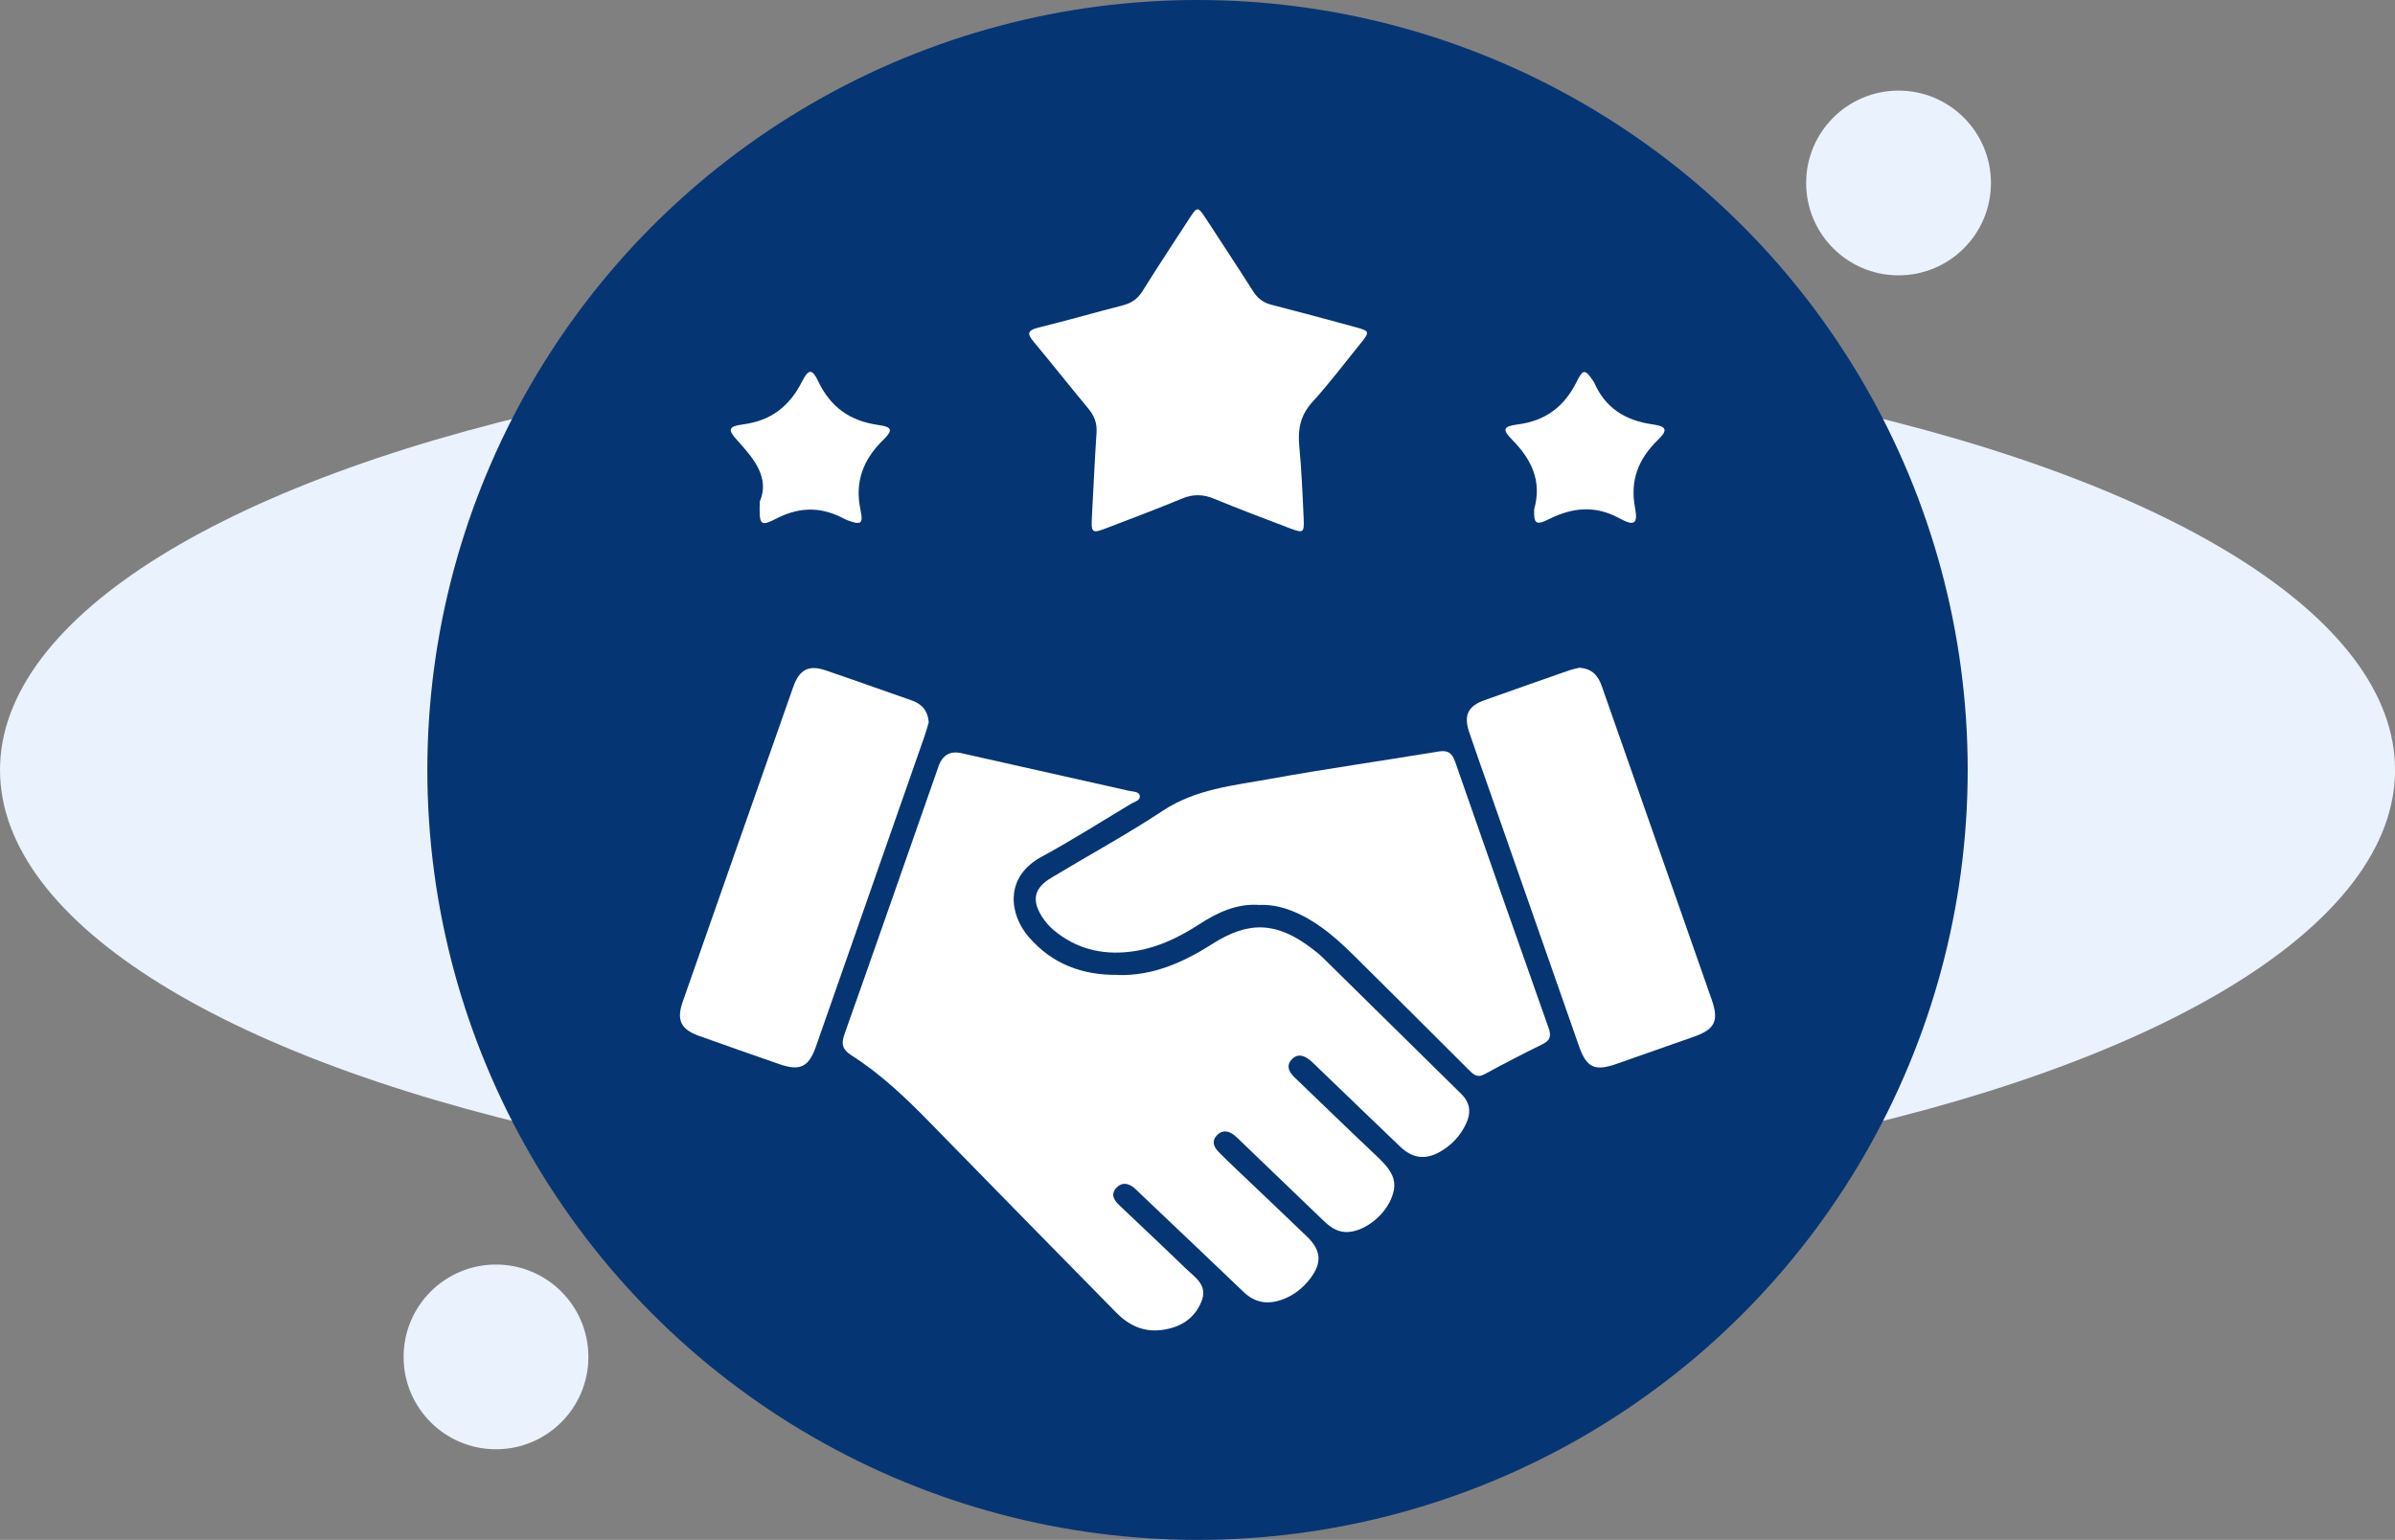 <?xml version="1.0" encoding="UTF-8"?>
<svg id="Layer_2" data-name="Layer 2" xmlns="http://www.w3.org/2000/svg" viewBox="0 0 462.69 297.58">
  <rect x="0" y="0" width="462.69" height="297.58" fill="#808080" stroke="none"/>
  <defs>
    <style>
      .cls-1 {
        fill: #eaf2fd;
      }

      .cls-1, .cls-2, .cls-3 {
        stroke-width: 0px;
      }

      .cls-2 {
        fill: #063573;
      }

      .cls-3 {
        fill: #fff;
      }
    </style>
  </defs>
  <g id="Layer_1-2" data-name="Layer 1">
    <g>
      <ellipse class="cls-1" cx="231.35" cy="148.79" rx="231.35" ry="82.71"/>
      <circle class="cls-2" cx="231.35" cy="148.79" r="148.79"/>
      <g>
        <circle class="cls-1" cx="366.78" cy="35.36" r="17.85"/>
        <circle class="cls-1" cx="95.82" cy="262.22" r="17.85"/>
      </g>
      <g>
        <path class="cls-3" d="m216.06,188.42c6.62.18,12.53-2.42,18.16-6.01,7.09-4.53,12.5-4.24,19.2.87.71.54,1.42,1.08,2.05,1.7,8.94,8.79,17.86,17.61,26.81,26.4,1.76,1.73,1.95,3.63.96,5.75-1.1,2.34-2.79,4.17-5.02,5.44-2.85,1.62-5.33,1.3-7.73-.99-5.26-5.03-10.5-10.09-15.75-15.14-.52-.5-1.03-1.03-1.59-1.5-1.17-.98-2.5-1.45-3.65-.15-1.08,1.22-.46,2.4.58,3.4,5.37,5.16,10.71,10.34,16.12,15.45,3.15,2.98,3.85,4.97,2.54,8.06-1.51,3.57-5.56,6.49-8.75,6.39-1.85-.06-3.16-1.1-4.4-2.29-5.13-4.94-10.26-9.87-15.4-14.8-.58-.56-1.15-1.15-1.78-1.65-1.07-.84-2.24-1.04-3.28,0-1.09,1.1-.69,2.24.25,3.21,1.12,1.16,2.3,2.27,3.47,3.39,4.57,4.36,9.16,8.68,13.7,13.07,2.69,2.61,2.86,5.01.64,7.97-1.44,1.91-3.25,3.36-5.54,4.17-2.76.98-5.21.61-7.39-1.48-6.55-6.27-13.12-12.5-19.69-18.74-.47-.45-.91-.92-1.41-1.34-1.12-.94-2.37-1.23-3.46-.09-1.17,1.23-.54,2.37.5,3.36,4.28,4.07,8.59,8.11,12.83,12.22,1.8,1.74,4.39,3.23,3.07,6.45-1.4,3.4-4.17,5.03-7.69,5.48-3.49.45-6.35-.91-8.74-3.34-12.02-12.23-24.04-24.47-36.02-36.75-4.7-4.82-9.56-9.44-15.26-13.06-1.67-1.07-1.9-2.17-1.24-4.03,6.11-17.23,12.12-34.49,18.16-51.74q1.15-3.29,4.42-2.55c10.8,2.43,21.61,4.84,32.41,7.28.75.17,1.89.1,2.05.93.18.92-.98,1.15-1.64,1.54-5.76,3.46-11.43,7.07-17.33,10.27-7.21,3.9-6.29,11.13-2.44,15.55,4.48,5.14,10.28,7.38,17.27,7.27Z"/>
        <path class="cls-3" d="m243.18,174.87c-4.31-.27-8.01,1.48-11.52,3.76-4.12,2.67-8.47,4.73-13.41,5.3-5.48.64-10.44-.63-14.71-4.2-.85-.71-1.61-1.61-2.21-2.55-2.07-3.2-1.55-5.55,1.7-7.51,7.2-4.34,14.61-8.37,21.62-13,6.37-4.21,13.63-4.86,20.72-6.15,10.81-1.96,21.69-3.49,32.53-5.29,1.81-.3,2.62.27,3.21,1.95,5.98,17.18,12,34.34,18.07,51.49.53,1.51.32,2.38-1.16,3.11-3.77,1.86-7.52,3.78-11.2,5.8-1.48.81-2.22.01-3.1-.87-7.33-7.31-14.65-14.64-22.01-21.91-3.17-3.13-6.46-6.11-10.54-8.08-2.52-1.22-5.12-1.98-7.98-1.84Z"/>
        <path class="cls-3" d="m210.96,99.56c.29-5.32.53-10.65.88-15.97.12-1.83-.44-3.26-1.59-4.64-3.57-4.29-7.02-8.67-10.6-12.96-1.31-1.56-1.07-2.17.91-2.67,5.49-1.36,10.93-2.91,16.41-4.33,1.66-.43,2.84-1.26,3.77-2.76,2.95-4.74,6.03-9.39,9.07-14.07,1.49-2.3,1.62-2.29,3.18.11,3.04,4.68,6.12,9.33,9.11,14.04.88,1.39,2,2.2,3.59,2.6,5.4,1.38,10.78,2.84,16.17,4.31,2.79.76,2.82.89.93,3.22-3.06,3.77-5.98,7.66-9.24,11.24-2.29,2.51-2.85,5.19-2.55,8.43.45,4.74.65,9.51.86,14.27.11,2.56-.12,2.68-2.59,1.74-4.91-1.88-9.84-3.71-14.69-5.73-2.16-.9-4.09-.94-6.26-.03-4.7,1.96-9.47,3.74-14.23,5.57-3.24,1.25-3.32,1.18-3.13-2.37Z"/>
        <path class="cls-3" d="m305.11,129.04c2.58.17,3.67,1.64,4.36,3.61,2.98,8.55,5.98,17.09,8.98,25.63,4.09,11.67,8.2,23.34,12.27,35.01,1.38,3.96.56,5.62-3.39,7.02-5.03,1.78-10.06,3.55-15.1,5.31-4.15,1.44-5.73.7-7.18-3.44-5.83-16.63-11.64-33.26-17.46-49.9-1.25-3.59-2.54-7.16-3.75-10.76-1.11-3.29-.26-5.07,2.98-6.22,5.41-1.93,10.82-3.83,16.24-5.72.76-.26,1.55-.41,2.06-.55Z"/>
        <path class="cls-3" d="m179.42,139.59c-.2.68-.44,1.62-.76,2.53-7.01,20.06-14.02,40.12-21.05,60.18-1.38,3.93-3.08,4.72-7.05,3.34-5.19-1.8-10.38-3.62-15.55-5.47-3.48-1.25-4.35-3.06-3.12-6.57,7.1-20.29,14.22-40.57,21.35-60.84,1.2-3.42,3.02-4.33,6.35-3.19,5.51,1.88,10.98,3.86,16.48,5.76,1.95.67,3.16,1.89,3.36,4.27Z"/>
        <path class="cls-3" d="m146.78,96.93c1.92-4.49-.95-8.11-4.23-11.7-2.04-2.23-1.91-2.83,1.09-3.23,5.37-.72,8.89-3.52,11.3-8.26,1.26-2.48,1.97-2.51,3.13-.06,2.4,5.04,6.19,7.71,11.7,8.46,2.58.35,2.78,1,.91,2.82-3.94,3.85-5.61,8.16-4.42,13.7.56,2.63,0,2.84-2.58,1.86-.15-.06-.3-.11-.45-.19-4.34-2.38-8.58-2.49-13.11-.18-3.31,1.68-3.46,1.37-3.34-3.21Z"/>
        <path class="cls-3" d="m296.39,98.39c1.54-5.44-.54-9.65-4.3-13.46-1.89-1.91-1.71-2.55,1.05-2.9,5.46-.69,9.09-3.46,11.5-8.34,1.21-2.46,1.63-2.32,3.19-.01.05.07.1.13.13.2,2.16,4.97,6.04,7.4,11.32,8.13,2.71.38,2.96,1.11,1.05,2.96-3.8,3.7-5.47,7.81-4.45,13.2.58,3.06-.16,3.55-2.94,2.03-4.72-2.59-9.1-2.17-13.73.14-2.52,1.26-2.92.81-2.82-1.96Z"/>
      </g>
    </g>
  </g>
</svg>